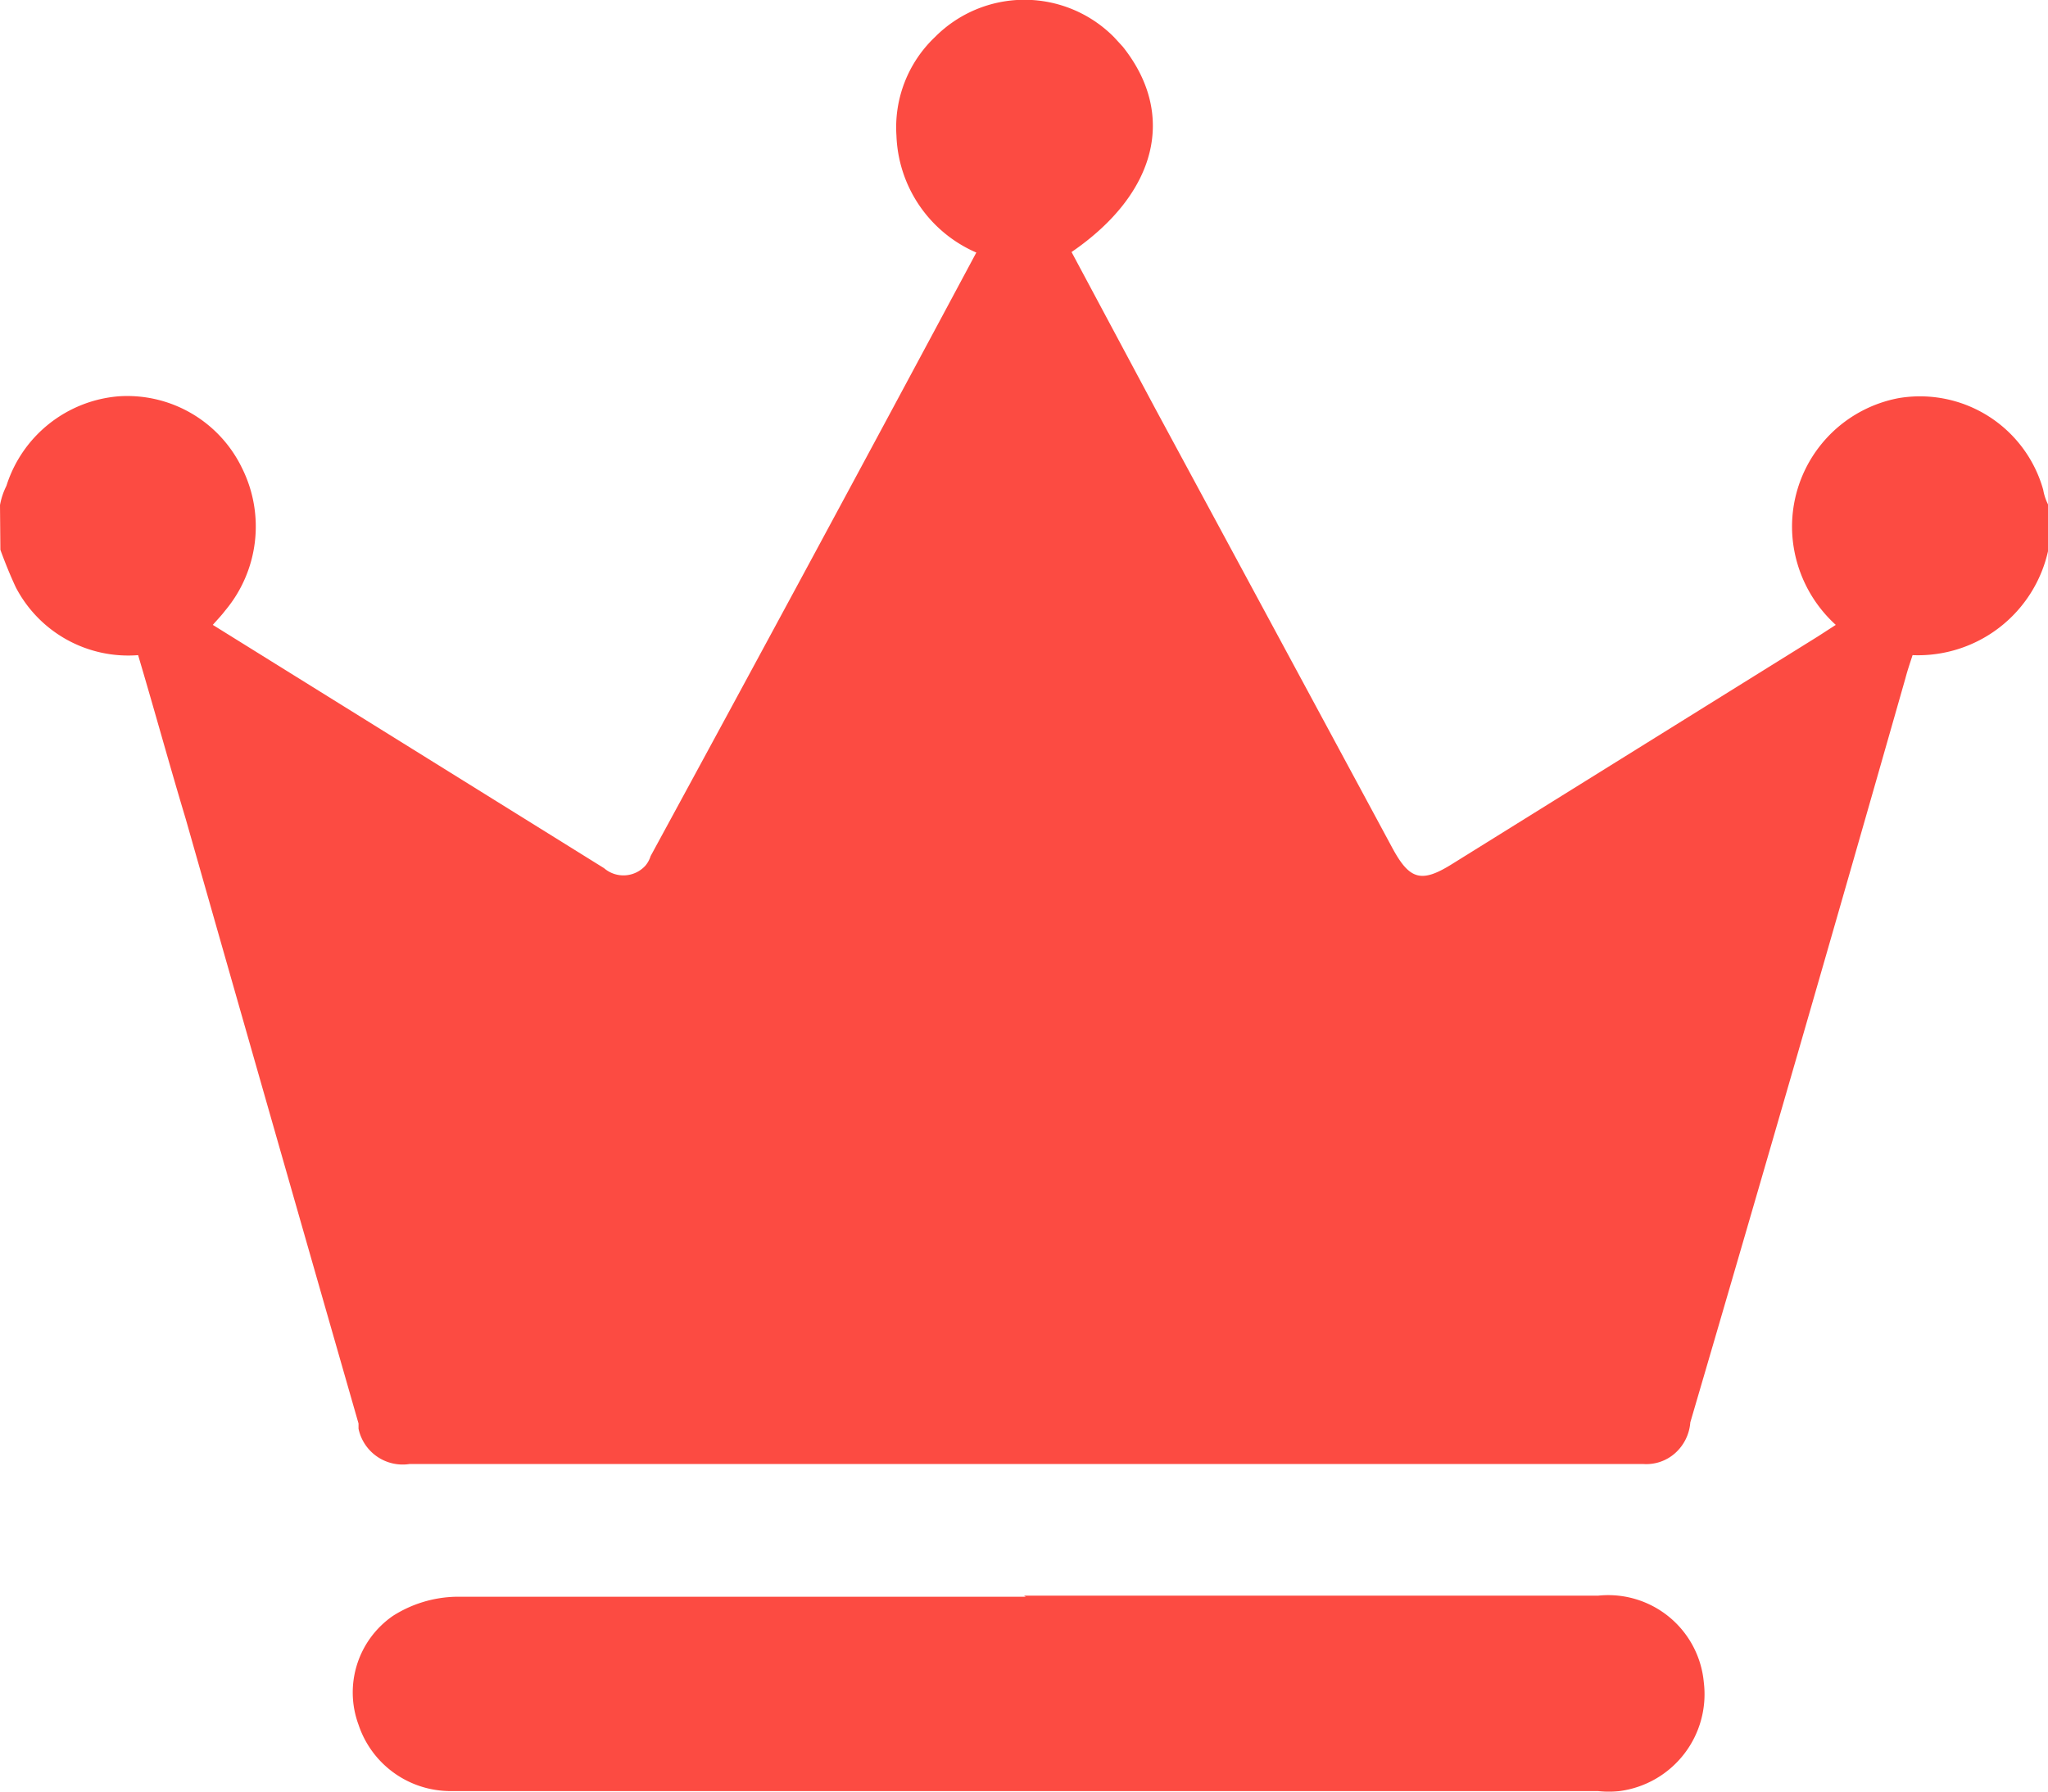 <svg xmlns="http://www.w3.org/2000/svg" width="32" height="28" viewBox="0 0 32 28">
  <defs>
    <style>
      .cls-1 {
        fill: #fc4b42;
      }
    </style>
  </defs>
  <path id="路径_1160" data-name="路径 1160" class="cls-1" d="M85.333,157a1.093,1.093,0,0,1,.1-.3,2.011,2.011,0,0,1,1.75-1.4,1.991,1.991,0,0,1,1.931,1.12,2.045,2.045,0,0,1-.264,2.23c-.056.074-.12.14-.192.222l4.433,2.757,1.68,1.045a.463.463,0,0,0,.648-.041.432.432,0,0,0,.08-.148c1.7-3.127,3.393-6.263,5.089-9.432a2.072,2.072,0,0,1-1.248-1.827,1.946,1.946,0,0,1,.6-1.539,1.969,1.969,0,0,1,2.8,0l.136.148c.84,1.053.544,2.288-.8,3.21l1.32,2.469q1.84,3.407,3.681,6.823c.28.527.464.576.96.263l5.7-3.547.28-.181a2.088,2.088,0,0,1-.68-1.416A2.045,2.045,0,0,1,115,155.328a2,2,0,0,1,2.258,1.432.837.837,0,0,0,.08.239v.7a2.082,2.082,0,0,1-2.121,1.646c-.04.123-.08.239-.112.362q-1.672,5.868-3.361,11.629a.715.715,0,0,1-.241.484.676.676,0,0,1-.5.166H91.735a.705.705,0,0,1-.8-.551v-.082q-1.36-4.74-2.7-9.448c-.248-.823-.488-1.7-.744-2.56a1.98,1.98,0,0,1-1.912-1.062c-.088-.189-.168-.387-.24-.584Zm16,17.044h8.97a1.5,1.5,0,0,1,1.652,1.354,1.527,1.527,0,0,1-1.316,1.7,1.555,1.555,0,0,1-.336,0H92.367a1.515,1.515,0,0,1-1.432-1.037,1.454,1.454,0,0,1,.536-1.7,1.906,1.906,0,0,1,.984-.3h8.906Z" transform="translate(-85.333 -149.106)"/>
</svg>
